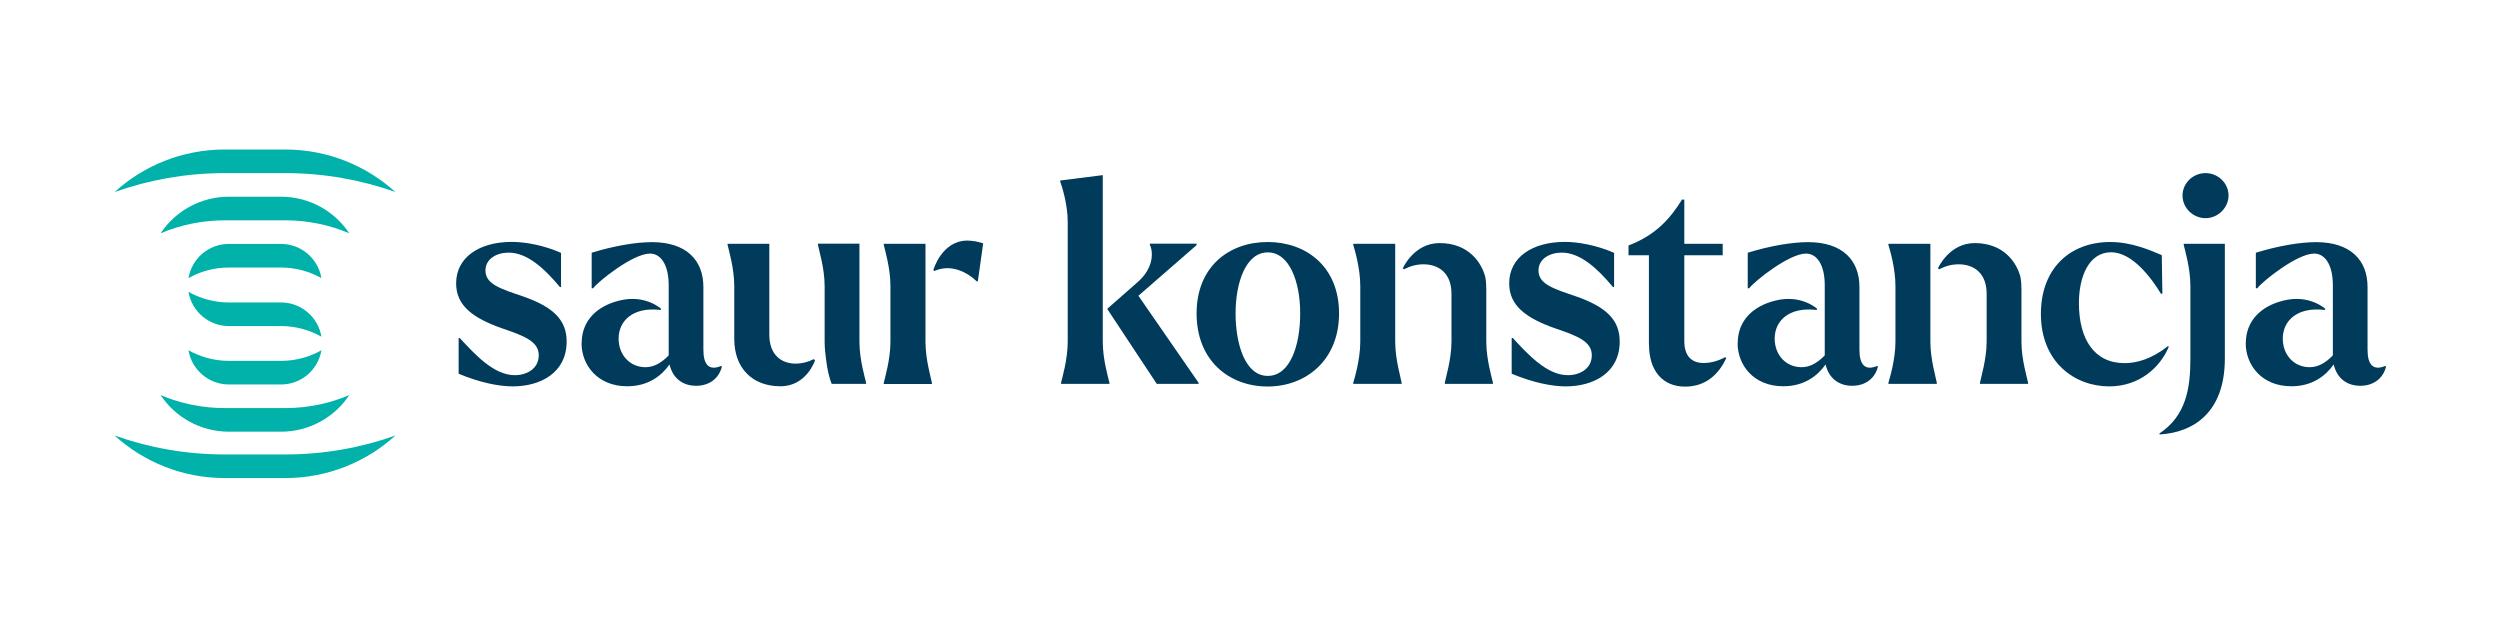 <?xml version="1.0" encoding="UTF-8"?><svg xmlns="http://www.w3.org/2000/svg" viewBox="0 0 209.7 52.7"><defs><style>.c{fill:#003b5c;}.d{fill:#00b2a9;}</style></defs><g id="a"><g><path class="c" d="M38.47,31.36v-3.01h.09c1.29,1.39,2.86,3.12,4.63,3.12,.99,0,2-.54,2-1.67s-1.13-1.6-3.05-2.25c-2.42-.85-3.88-1.88-3.88-3.78,0-2.18,1.93-3.48,4.67-3.48,1.08,0,2.63,.26,4.13,.92v2.87h-.09c-1.24-1.48-2.7-2.89-4.3-2.89-1.01,0-1.95,.52-1.95,1.5,0,1.15,1.27,1.53,3.12,2.16,2.65,.92,3.69,2.04,3.69,3.8,0,2.61-2.18,3.76-4.53,3.76-1.15,0-2.72-.31-4.53-1.06Z"/><path class="c" d="M48.79,28.78c0-1.85,1.24-3.1,3.17-3.57,2.18-.54,3.5,.7,3.5,.7l-.05,.09c-2.33-.28-3.52,.92-3.52,2.4,0,1.39,.96,2.4,2.25,2.4,.73,0,1.36-.38,1.95-.99v-5.89c0-1.71-.66-2.65-1.57-2.65-1.43,0-4.34,2.33-4.77,2.91h-.12v-2.98c1.9-.59,3.76-.89,5.05-.89,2.91,0,4.32,1.53,4.32,3.76v5.26c0,1.29,.49,1.79,1.5,1.36l.05,.07c-.23,.94-1.01,1.6-2.16,1.6s-1.97-.66-2.23-1.79c-.66,.94-1.78,1.83-3.55,1.83-2.49,0-3.83-1.78-3.83-3.62Z"/><path class="c" d="M61.59,28.43v-4.44c0-1.48-.47-3.03-.56-3.45v-.09h3.5v7.61c0,1.76,1.06,2.44,2.21,2.44,.52,0,1.01-.12,1.53-.38l.09,.12s-.71,2.16-2.89,2.16c-2.4,0-3.88-1.55-3.88-3.97Zm7.7,1.71c-.05-.31-.12-1.01-.12-1.46v-4.7c0-1.48-.49-3.03-.56-3.45v-.09h3.48v8.22c0,1.5,.47,3.05,.56,3.45v.09h-2.89c-.17-.4-.38-1.22-.47-2.07Z"/><path class="c" d="M74.13,32.11c.09-.4,.56-1.95,.56-3.45v-4.67c0-1.5-.47-3.05-.56-3.45v-.09h3.5v8.22c0,1.5,.47,3.05,.54,3.45v.09h-4.04v-.09Zm4.25-9.37l-.09-.09s.68-2.44,2.82-2.47c.42,0,.87,.07,1.36,.23l-.45,3.19h-.09c-.89-.85-2.23-1.46-3.55-.87Z"/><path class="c" d="M93.06,32.11v.09h-4.06v-.09c.09-.4,.56-1.95,.56-3.45v-10.05c0-1.48-.49-3.01-.63-3.38v-.09l3.57-.45v13.97c0,1.5,.47,3.05,.56,3.45Zm7.47,.09h-3.5l-4.13-6.25-.02-.05,2.56-2.25c1.41-1.24,1.27-2.61,1.01-3.12v-.09h3.92v.12l-4.88,4.25,5.05,7.3v.09Z"/><path class="c" d="M100.37,26.29c0-3.92,2.72-5.99,5.96-5.99s5.99,2.07,5.99,5.99-2.77,6.13-5.99,6.13-5.96-2.16-5.96-6.13Zm8.69,0c0-2.63-.89-5.12-2.72-5.12s-2.7,2.51-2.7,5.12,.82,5.24,2.7,5.24,2.72-2.56,2.72-5.24Z"/><path class="c" d="M117.03,28.66c0,1.48,.47,3.03,.54,3.45v.09h-4.06v-.09c.12-.42,.59-1.97,.59-3.45v-4.67c0-1.5-.47-3.05-.59-3.45v-.09h3.52v8.22Zm8.2,3.45v.09h-4.04v-.09c.07-.42,.56-1.97,.56-3.45v-4.02c0-1.76-1.1-2.47-2.35-2.47-.56,0-1.1,.14-1.64,.42l-.09-.09s.92-2.11,3.08-2.11c2.44,0,3.52,1.64,3.83,2.82,.07,.33,.09,.68,.09,1.06v4.39c0,1.48,.47,3.03,.56,3.45Z"/><path class="c" d="M126.8,31.36v-3.01h.09c1.29,1.39,2.86,3.12,4.63,3.12,.99,0,2-.54,2-1.67s-1.13-1.6-3.05-2.25c-2.42-.85-3.88-1.88-3.88-3.78,0-2.18,1.93-3.48,4.67-3.48,1.08,0,2.63,.26,4.13,.92v2.87h-.09c-1.24-1.48-2.7-2.89-4.3-2.89-1.01,0-1.95,.52-1.95,1.5,0,1.15,1.27,1.53,3.12,2.16,2.65,.92,3.69,2.04,3.69,3.8,0,2.61-2.18,3.76-4.53,3.76-1.15,0-2.72-.31-4.53-1.06Z"/><path class="c" d="M138.31,28.9v-7.49h-1.71v-.82c2.28-.87,3.48-2.23,4.49-3.85h.19v3.71h3.22v.96h-3.22v7.19c0,1.27,.61,1.85,1.64,1.85,.45,0,1.1-.12,1.79-.49l.09,.07c-.61,1.34-1.71,2.4-3.45,2.4-1.9,0-3.03-1.34-3.03-3.52Z"/><path class="c" d="M145.76,28.78c0-1.85,1.24-3.1,3.17-3.57,2.18-.54,3.5,.7,3.5,.7l-.05,.09c-2.33-.28-3.52,.92-3.52,2.4,0,1.39,.96,2.4,2.25,2.4,.73,0,1.36-.38,1.95-.99v-5.89c0-1.71-.66-2.65-1.57-2.65-1.43,0-4.34,2.33-4.77,2.91h-.12v-2.98c1.9-.59,3.76-.89,5.05-.89,2.91,0,4.32,1.53,4.32,3.76v5.26c0,1.29,.49,1.79,1.5,1.36l.05,.07c-.23,.94-1.01,1.6-2.16,1.6s-1.97-.66-2.23-1.79c-.66,.94-1.78,1.83-3.55,1.83-2.49,0-3.83-1.78-3.83-3.62Z"/><path class="c" d="M161.92,28.66c0,1.48,.47,3.03,.54,3.45v.09h-4.06v-.09c.12-.42,.59-1.97,.59-3.45v-4.67c0-1.5-.47-3.05-.59-3.45v-.09h3.52v8.22Zm8.2,3.45v.09h-4.04v-.09c.07-.42,.56-1.97,.56-3.45v-4.02c0-1.76-1.1-2.47-2.35-2.47-.56,0-1.1,.14-1.64,.42l-.09-.09s.92-2.11,3.08-2.11c2.44,0,3.52,1.64,3.83,2.82,.07,.33,.09,.68,.09,1.06v4.39c0,1.48,.47,3.03,.56,3.45Z"/><path class="c" d="M171.19,26.34c0-3.83,2.44-6.04,5.82-6.04,1.78,0,3.33,.68,4.32,1.1l.05,3.24h-.12c-.82-1.36-2.42-3.48-4.18-3.48-1.86,0-2.72,2.04-2.7,4.34,.02,2.94,1.27,4.96,3.83,4.96,1.03,0,2.28-.35,3.64-1.43l.07,.05c-.73,1.76-2.49,3.33-5,3.33-2.91,0-5.73-2.04-5.73-6.08Z"/><path class="c" d="M183.73,30.07v-6.08c0-1.5-.47-3.05-.56-3.45v-.09h3.45v9.63c0,4.58-2.7,6.2-5.45,6.36l-.05-.07c2.25-1.5,2.61-3.78,2.61-6.29Zm-.66-13.67c0-1.03,.87-1.88,1.93-1.88s1.93,.85,1.93,1.88-.89,1.9-1.93,1.9-1.93-.85-1.93-1.9Z"/><path class="c" d="M188.38,28.78c0-1.85,1.24-3.1,3.17-3.57,2.18-.54,3.5,.7,3.5,.7l-.05,.09c-2.33-.28-3.52,.92-3.52,2.4,0,1.39,.96,2.4,2.25,2.4,.73,0,1.36-.38,1.95-.99v-5.89c0-1.71-.66-2.65-1.57-2.65-1.43,0-4.34,2.33-4.77,2.91h-.12v-2.98c1.9-.59,3.76-.89,5.05-.89,2.91,0,4.32,1.53,4.32,3.76v5.26c0,1.29,.49,1.79,1.5,1.36l.05,.07c-.23,.94-1.01,1.6-2.16,1.6s-1.97-.66-2.23-1.79c-.66,.94-1.78,1.83-3.55,1.83-2.49,0-3.83-1.78-3.83-3.62Z"/></g><g><path class="d" d="M19.2,27.35h4.37c1.23,0,2.39,.33,3.39,.89-.27-1.63-1.69-2.87-3.39-2.87h-4.37c-1.23,0-2.39-.33-3.39-.89,.27,1.63,1.69,2.87,3.39,2.87Z"/><path class="d" d="M19.2,32.25h4.37c1.71,0,3.12-1.24,3.39-2.87-1,.57-2.16,.89-3.39,.89h-4.37c-1.23,0-2.39-.33-3.39-.89,.27,1.63,1.69,2.87,3.39,2.87Z"/><path class="d" d="M23.57,22.44c1.23,0,2.39,.33,3.39,.89-.27-1.63-1.69-2.87-3.39-2.87h-4.37c-1.71,0-3.12,1.24-3.39,2.87,1-.57,2.16-.89,3.39-.89h4.37Z"/><path class="d" d="M18.86,38.12c-3.25,0-6.36-.56-9.25-1.59,2.45,2.22,5.69,3.57,9.25,3.57h5.06c3.56,0,6.81-1.35,9.25-3.57-2.89,1.03-6.01,1.59-9.25,1.59h-5.06Z"/><path class="d" d="M23.92,14.52c3.25,0,6.36,.56,9.25,1.59-2.45-2.22-5.69-3.57-9.25-3.57h-5.06c-3.56,0-6.81,1.35-9.25,3.57,2.89-1.03,6.01-1.59,9.25-1.59h5.06Z"/><path class="d" d="M23.57,16.5h-4.37c-2.39,0-4.5,1.22-5.73,3.07,1.65-.7,3.48-1.09,5.39-1.09h5.06c1.91,0,3.73,.39,5.38,1.09-1.23-1.85-3.34-3.07-5.73-3.07Z"/><path class="d" d="M19.2,36.21h4.37c2.39,0,4.5-1.22,5.73-3.07-1.65,.7-3.47,1.09-5.38,1.09h-5.06c-1.91,0-3.73-.39-5.39-1.09,1.23,1.85,3.34,3.07,5.73,3.07Z"/></g></g><g id="b"/></svg>